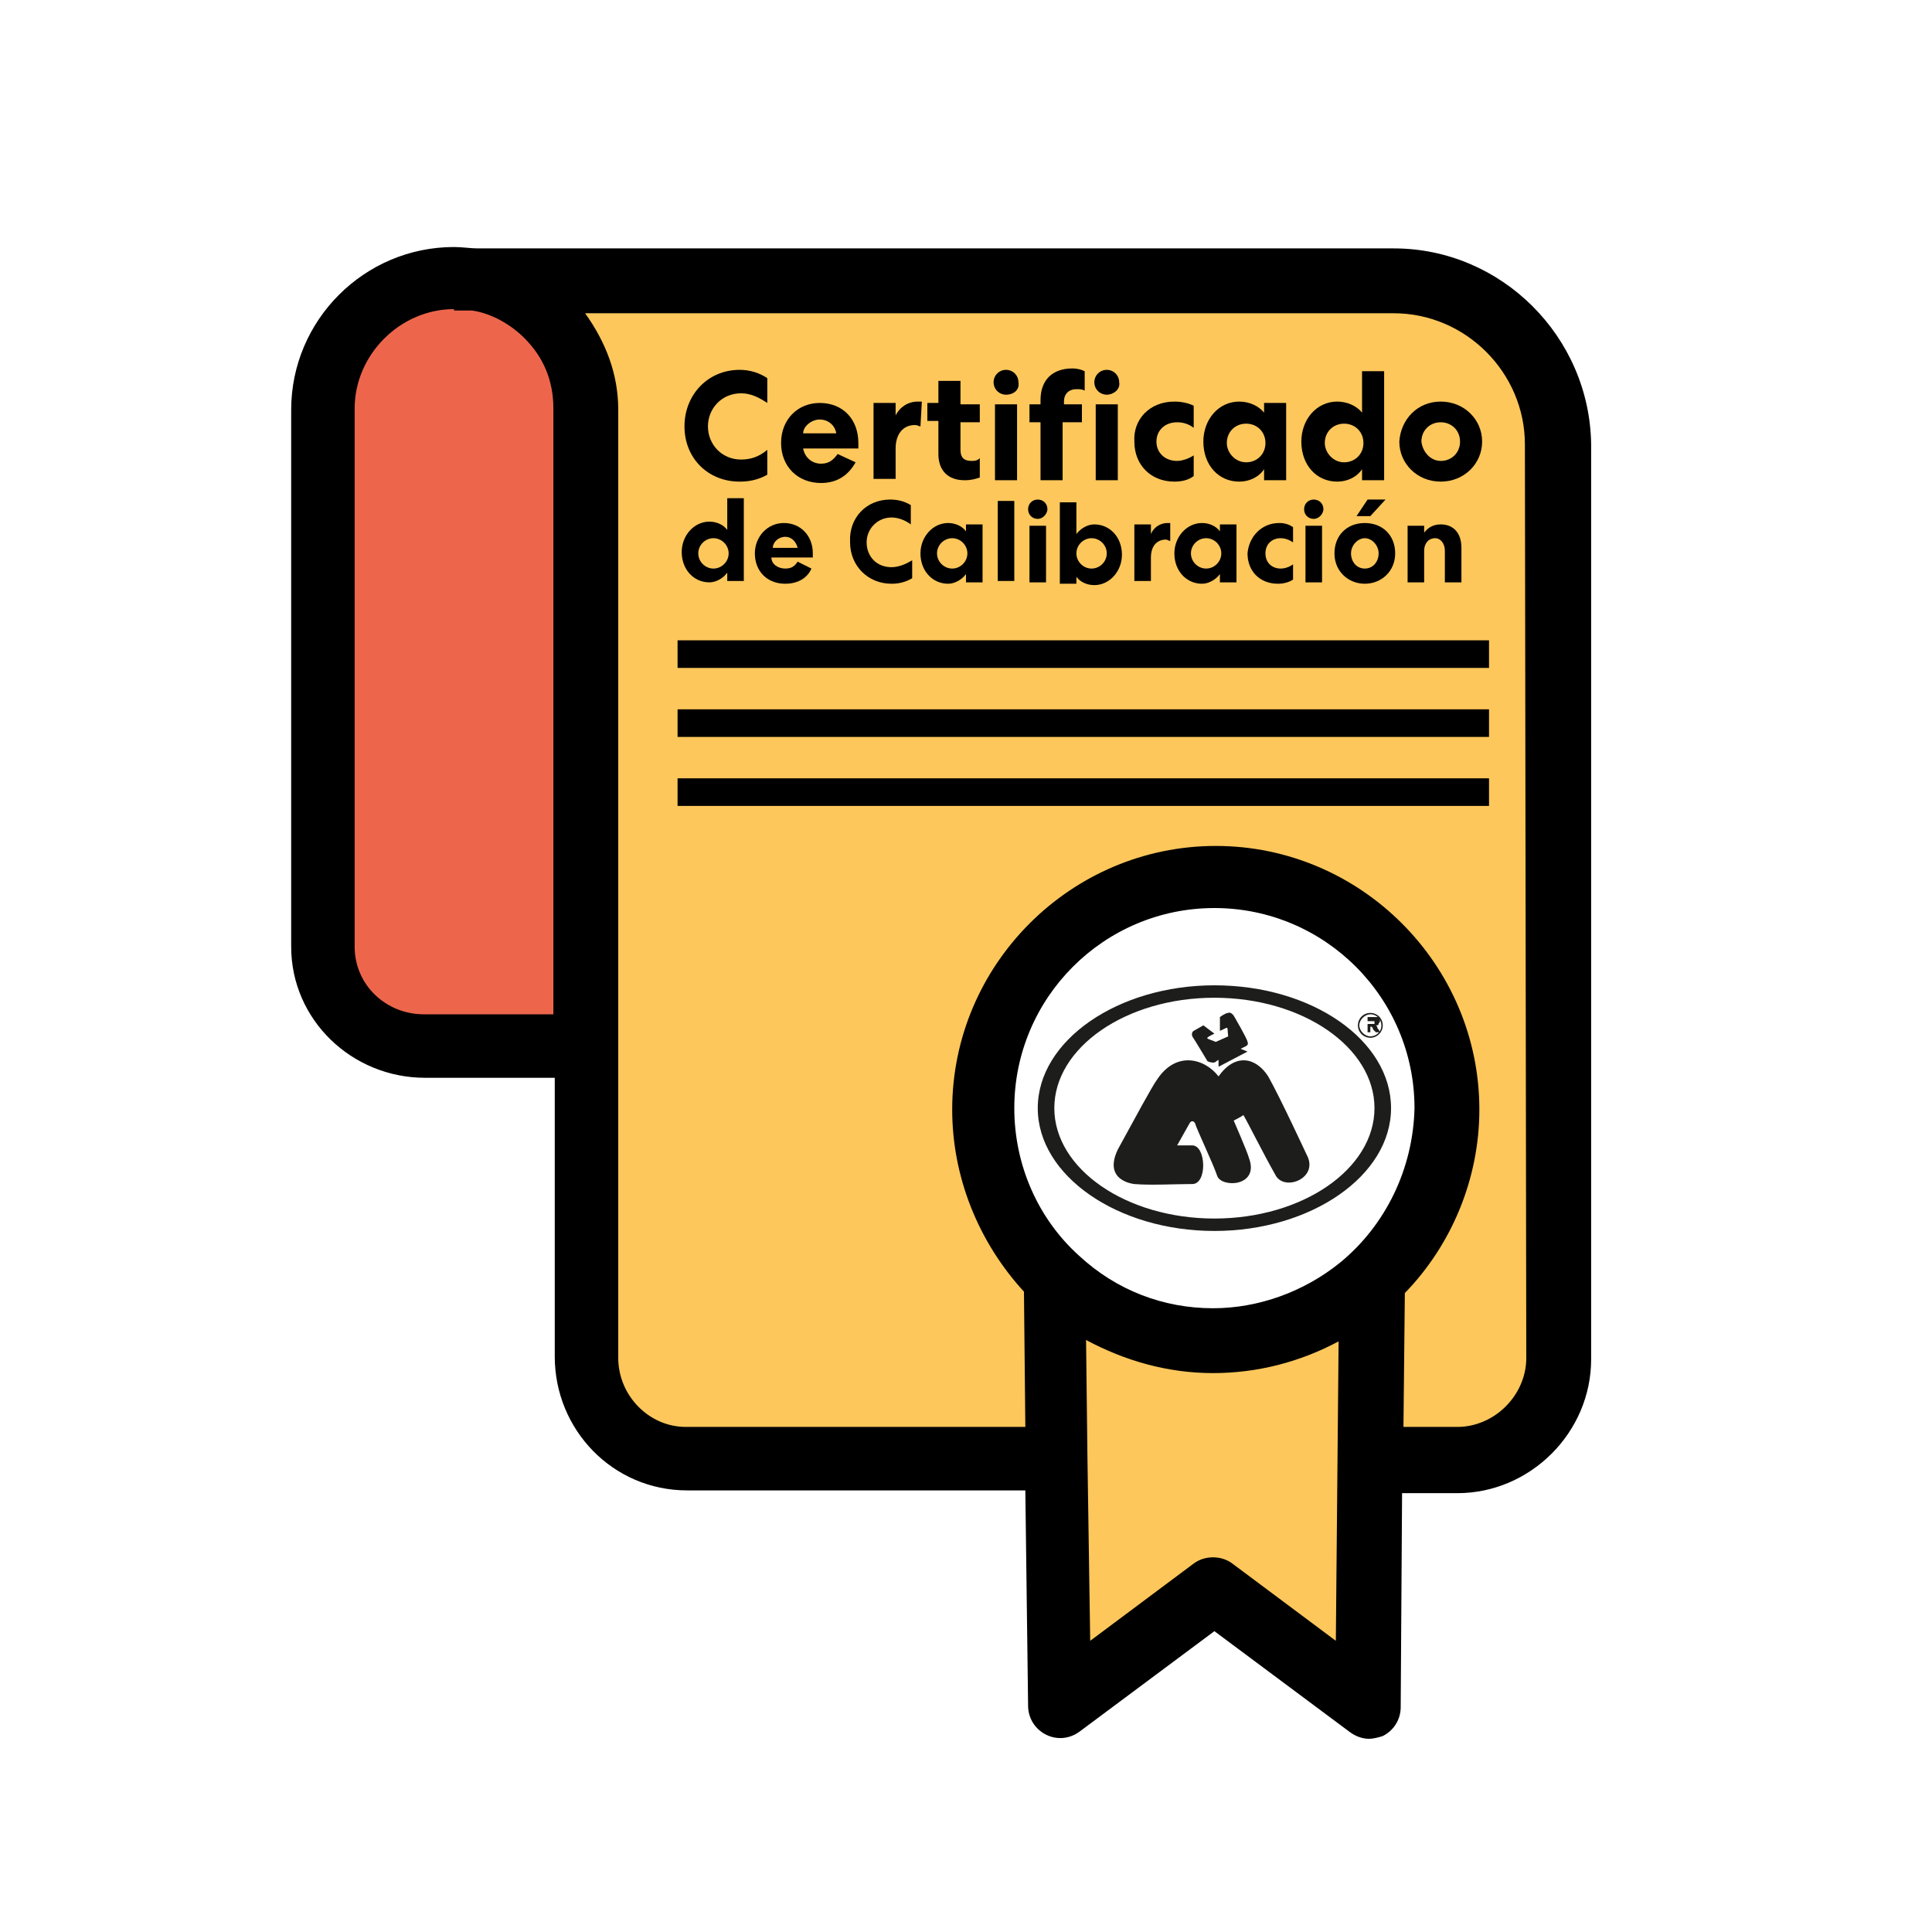 <?xml version="1.0" encoding="utf-8"?>
<!-- Generator: Adobe Illustrator 25.4.1, SVG Export Plug-In . SVG Version: 6.00 Build 0)  -->
<svg version="1.1" id="Capa_1" xmlns="http://www.w3.org/2000/svg" xmlns:xlink="http://www.w3.org/1999/xlink" x="0px" y="0px"
	 viewBox="0 0 140 140" style="enable-background:new 0 0 140 140;" xml:space="preserve">
<style type="text/css">
	.st0{fill:#FDC75B;}
	.st1{fill:#ED664C;}
	.st2{enable-background:new    ;}
	.st3{fill:#1D1D1B;}
</style>
<path class="st0" d="M112.8,32.2v66.2c0,4-3.3,7.3-7.3,7.3h-6.3l0.1-12.3l-0.7-0.1c3.7-3.1,6.1-7.7,6.1-13c0-9.3-7.5-16.8-16.8-16.8
	S71.1,71,71.1,80.3c0,4.9,2.1,9.4,5.5,12.4l-0.3,0.6l0.1,12.3H49.7c-4,0-7.3-3.3-7.3-7.3V75.9V29.7c0-2.6-1-5-2.8-6.7
	c-1.4-1.4-3.2-2.4-5.2-2.7H101C107.5,20.4,112.8,25.6,112.8,32.2z"/>
<path class="st0" d="M76.1,104.8L76,92.5l0.3-0.6c3,2.7,7,4.4,11.3,4.4c4.1,0,7.8-1.4,10.7-3.8l0.7,0.1l-0.1,12.3l-0.1,17.9
	l-11.2-8.4l-11.2,8.4L76.1,104.8z"/>
<path class="st1" d="M34.4,20.4c2,0.3,3.8,1.3,5.2,2.7c1.7,1.7,2.8,4.1,2.8,6.7V76h-0.1H30.7c-4,0-7.3-3.3-7.3-7.3v-39
	c0-5.2,4.3-9.5,9.5-9.5C33.4,20.3,33.9,20.3,34.4,20.4z"/>
<path d="M101,18H34.6c-0.5,0-1.1-0.1-1.7-0.1c-6.5,0-11.8,5.3-11.8,11.8v38.9c0,5.3,4.4,9.5,9.7,9.5h9.4v20.2c0,5.3,4.2,9.7,9.6,9.7
	h24.5l0.2,15.6c0,0.9,0.5,1.7,1.3,2.1s1.7,0.3,2.4-0.2l9.8-7.3l9.8,7.3c0.4,0.3,0.9,0.5,1.4,0.5c0.3,0,0.7-0.1,1-0.2
	c0.8-0.4,1.3-1.2,1.3-2.1l0.1-15.5h4c5.3,0,9.7-4.4,9.7-9.7V32.2C115.2,24.4,108.8,18,101,18z M40.1,73.5h-9.4c-2.7,0-5-2.1-5-4.9
	v-39c0-3.9,3.3-7.2,7.2-7.2v0.1h1.3c1.4,0.2,2.8,1,3.8,2c1.4,1.4,2.1,3.1,2.1,5.1C40.1,29.7,40.1,73.5,40.1,73.5z M96.8,118.9
	l-7.5-5.6c-0.8-0.6-2-0.6-2.8,0l-7.5,5.6l-0.2-13.3l-0.1-8.5c2.8,1.5,5.9,2.4,9.2,2.4c3.2,0,6.3-0.8,9.1-2.3L96.8,118.9z M97.1,91.5
	c-2.6,2.1-5.9,3.3-9.2,3.3c-3.6,0-7-1.3-9.7-3.8c-3-2.7-4.7-6.6-4.7-10.7c0-8,6.5-14.5,14.5-14.5s14.5,6.5,14.5,14.5
	C102.4,84.7,100.4,88.8,97.1,91.5z M110.6,98.4c0,2.7-2.3,5-5,5h-3.9l0.1-9.7c3.4-3.5,5.4-8.3,5.4-13.3c0-10.5-8.6-19.1-19.1-19.1
	S69,69.9,69,80.4c0,4.9,1.9,9.6,5.2,13.2l0.1,9.8H49.7c-2.7,0-4.9-2.3-4.9-5V29.7c0-2.6-0.9-4.9-2.4-7H101c5.2,0,9.5,4.3,9.5,9.5
	L110.6,98.4L110.6,98.4z"/>
<g class="st2">
	<path d="M53.6,26.8c0.7,0,1.4,0.2,2,0.6v1.8c-0.6-0.4-1.2-0.7-1.9-0.7c-1.4,0-2.4,1.1-2.4,2.4s1,2.4,2.4,2.4c0.7,0,1.3-0.2,1.9-0.7
		v1.8c-0.7,0.4-1.4,0.5-2,0.5c-2.3,0-4-1.7-4-4S51.3,26.8,53.6,26.8z"/>
	<path d="M62,33.5c-0.5,0.9-1.3,1.5-2.5,1.5c-1.7,0-2.9-1.2-2.9-2.9s1.2-2.9,2.8-2.9c1.7,0,2.8,1.2,2.8,2.9c0,0.2,0,0.3,0,0.4h-4
		c0.1,0.6,0.6,1.1,1.3,1.1c0.6,0,0.9-0.3,1.2-0.7L62,33.5z M60.6,31.4c-0.1-0.6-0.6-1-1.2-1c-0.6,0-1.2,0.5-1.2,1H60.6z"/>
	<path d="M66.7,30.9c-0.1,0-0.2-0.1-0.4-0.1c-0.9,0-1.4,0.7-1.4,1.7v2.2h-1.6v-5.5h1.6v0.9c0.3-0.6,0.9-1,1.6-1c0.1,0,0.2,0,0.3,0
		L66.7,30.9L66.7,30.9z"/>
	<path d="M69.6,27.7v1.6H71v1.3h-1.4v2c0,0.6,0.3,0.8,0.8,0.8c0.2,0,0.4,0,0.6-0.2v1.4c-0.3,0.1-0.6,0.2-1.1,0.2
		c-1.2,0-1.9-0.7-1.9-1.9v-2.4h-0.8v-1.3H68v-1.6h1.6V27.7z"/>
	<path d="M72.9,28.6c-0.5,0-0.9-0.4-0.9-0.9s0.4-0.9,0.9-0.9s0.9,0.4,0.9,0.9C73.9,28.2,73.5,28.6,72.9,28.6z M72.1,34.8v-5.5h1.6
		v5.5H72.1z"/>
	<path d="M77,29.3h1.4v1.3H77v4.2h-1.6v-4.2h-0.8v-1.3h0.8V29c0-1.5,0.9-2.3,2.3-2.3c0.4,0,0.7,0.1,0.9,0.2v1.4
		c-0.2-0.1-0.4-0.1-0.6-0.1c-0.5,0-0.9,0.3-0.9,0.9v0.2H77z"/>
	<path d="M80.2,28.6c-0.5,0-0.9-0.4-0.9-0.9s0.4-0.9,0.9-0.9s0.9,0.4,0.9,0.9C81.2,28.2,80.7,28.6,80.2,28.6z M79.4,34.8v-5.5H81
		v5.5H79.4z"/>
	<path d="M85.1,29.1c0.5,0,1,0.1,1.4,0.3V31c-0.4-0.3-0.8-0.4-1.2-0.4c-0.9,0-1.5,0.6-1.5,1.4s0.6,1.4,1.5,1.4
		c0.4,0,0.9-0.2,1.2-0.4v1.5c-0.4,0.3-0.9,0.4-1.4,0.4c-1.7,0-2.9-1.2-2.9-2.9C82.1,30.4,83.3,29.1,85.1,29.1z"/>
	<path d="M93.2,29.3v5.5h-1.6V34c-0.4,0.6-1.1,0.9-1.8,0.9c-1.5,0-2.6-1.2-2.6-2.9c0-1.6,1.1-2.9,2.6-2.9c0.7,0,1.4,0.3,1.8,0.8
		v-0.7h1.6V29.3z M90.3,33.5c0.8,0,1.4-0.6,1.4-1.4c0-0.8-0.6-1.4-1.4-1.4s-1.4,0.6-1.4,1.4C88.9,32.8,89.5,33.5,90.3,33.5z"/>
	<path d="M100.3,27v7.8h-1.6V34c-0.4,0.6-1.1,0.9-1.8,0.9c-1.5,0-2.6-1.2-2.6-2.9c0-1.6,1.1-2.9,2.6-2.9c0.7,0,1.4,0.3,1.8,0.8v-3
		h1.6V27z M97.4,33.5c0.8,0,1.4-0.6,1.4-1.4c0-0.8-0.6-1.4-1.4-1.4S96,31.3,96,32.1C96,32.8,96.6,33.5,97.4,33.5z"/>
	<path d="M104.4,29.1c1.7,0,3,1.3,3,2.9c0,1.6-1.3,2.9-3,2.9s-3-1.3-3-2.9C101.5,30.4,102.7,29.1,104.4,29.1z M104.4,33.4
		c0.8,0,1.4-0.6,1.4-1.4c0-0.8-0.6-1.4-1.4-1.4S103,31.2,103,32C103.1,32.8,103.7,33.4,104.4,33.4z"/>
</g>
<g class="st2">
	<path d="M53.9,36.3v5.8h-1.2v-0.6c-0.3,0.4-0.8,0.7-1.3,0.7c-1.1,0-2-0.9-2-2.2c0-1.2,0.9-2.2,2-2.2c0.5,0,1,0.2,1.3,0.6v-2.3h1.2
		V36.3z M51.7,41.2c0.6,0,1.1-0.5,1.1-1.1S52.3,39,51.7,39s-1.1,0.5-1.1,1.1S51.1,41.2,51.7,41.2z"/>
	<path d="M58.8,41.2c-0.3,0.7-1,1.1-1.9,1.1c-1.3,0-2.2-0.9-2.2-2.2c0-1.2,0.9-2.2,2.1-2.2c1.2,0,2.1,0.9,2.1,2.2c0,0.1,0,0.2,0,0.3
		h-3c0,0.5,0.5,0.8,1,0.8s0.7-0.2,0.9-0.5L58.8,41.2z M57.8,39.7c-0.1-0.4-0.4-0.8-0.9-0.8S56,39.3,56,39.7H57.8z"/>
	<path d="M64.5,36.2c0.5,0,1,0.1,1.5,0.4V38c-0.4-0.3-0.9-0.5-1.4-0.5c-1,0-1.8,0.8-1.8,1.8s0.7,1.8,1.8,1.8c0.5,0,1-0.2,1.5-0.5
		v1.3c-0.5,0.3-1,0.4-1.5,0.4c-1.7,0-3-1.3-3-3C61.5,37.5,62.8,36.2,64.5,36.2z"/>
	<path d="M71.2,38.1v4.1H70v-0.6c-0.3,0.4-0.8,0.7-1.3,0.7c-1.1,0-2-0.9-2-2.2c0-1.2,0.9-2.2,2-2.2c0.5,0,1,0.2,1.3,0.6V38h1.2V38.1
		z M69,41.2c0.6,0,1.1-0.5,1.1-1.1S69.6,39,69,39s-1.1,0.5-1.1,1.1S68.4,41.2,69,41.2z"/>
	<path d="M73.5,36.3v5.8h-1.2v-5.8H73.5z"/>
	<path d="M75.2,37.6c-0.4,0-0.7-0.3-0.7-0.7s0.3-0.7,0.7-0.7s0.7,0.3,0.7,0.7C75.9,37.2,75.6,37.6,75.2,37.6z M74.6,42.2v-4.1h1.2
		v4.1H74.6z"/>
	<path d="M76.8,42.2v-5.8H78v2.3c0.3-0.4,0.8-0.7,1.3-0.7c1.1,0,2,0.9,2,2.2c0,1.2-0.9,2.2-2,2.2c-0.5,0-1-0.2-1.3-0.6v0.5h-1.2
		V42.2z M79.1,39c-0.6,0-1.1,0.5-1.1,1.1s0.5,1.1,1.1,1.1s1.1-0.5,1.1-1.1S79.7,39,79.1,39z"/>
	<path d="M84.8,39.2c-0.1,0-0.2-0.1-0.3-0.1c-0.7,0-1.1,0.5-1.1,1.3v1.7h-1.2V38h1.2v0.7c0.2-0.5,0.7-0.8,1.2-0.8c0.1,0,0.2,0,0.2,0
		S84.8,39.2,84.8,39.2z"/>
	<path d="M89.6,38.1v4.1h-1.2v-0.6c-0.3,0.4-0.8,0.7-1.3,0.7c-1.1,0-2-0.9-2-2.2c0-1.2,0.9-2.2,2-2.2c0.5,0,1,0.2,1.3,0.6V38h1.2
		V38.1z M87.4,41.2c0.6,0,1.1-0.5,1.1-1.1S88,39,87.4,39s-1.1,0.5-1.1,1.1S86.8,41.2,87.4,41.2z"/>
	<path d="M92.7,37.9c0.4,0,0.7,0.1,1,0.3v1.1c-0.3-0.2-0.6-0.3-0.9-0.3c-0.6,0-1.1,0.4-1.1,1.1s0.5,1.1,1.1,1.1
		c0.3,0,0.6-0.1,0.9-0.3V42c-0.3,0.2-0.7,0.3-1.1,0.3c-1.3,0-2.2-0.9-2.2-2.2C90.5,38.9,91.4,37.9,92.7,37.9z"/>
	<path d="M95.2,37.6c-0.4,0-0.7-0.3-0.7-0.7s0.3-0.7,0.7-0.7s0.7,0.3,0.7,0.7C95.9,37.2,95.6,37.6,95.2,37.6z M94.6,42.2v-4.1h1.2
		v4.1H94.6z"/>
	<path d="M98.9,37.9c1.3,0,2.2,0.9,2.2,2.2s-1,2.2-2.2,2.2s-2.2-0.9-2.2-2.2S97.6,37.9,98.9,37.9z M98.9,41.2c0.6,0,1-0.5,1-1.1
		s-0.5-1.1-1-1.1s-1,0.5-1,1.1S98.3,41.2,98.9,41.2z M98.3,37.4l0.8-1.2h1.3l-1.1,1.2H98.3z"/>
	<path d="M103.2,42.2H102v-4.1h1.2v0.5c0.3-0.4,0.7-0.6,1.2-0.6c0.9,0,1.5,0.6,1.5,1.7v2.5h-1.2v-2.3c0-0.5-0.3-0.9-0.7-0.9
		c-0.5,0-0.8,0.4-0.8,0.9V42.2z"/>
</g>
<rect x="49.1" y="46.4" width="58.8" height="2"/>
<rect x="49.1" y="51.4" width="58.8" height="2"/>
<rect x="49.1" y="56.4" width="58.8" height="2"/>
<path class="st3" d="M82.2,85.8c1.1,0.1,3,0,4.2,0c1.1,0,1-2.8,0-2.8h-1.1c0.5-0.9,0.9-1.6,0.9-1.6c0.1-0.2,0.3-0.2,0.4,0
	c0.1,0.4,1.3,2.9,1.6,3.8c0.3,0.9,3.1,0.8,2.3-1.3c-0.1-0.4-1.1-2.7-1.1-2.7s0.6-0.3,0.7-0.4c0.2,0.3,1.5,2.9,2.3,4.3
	c0.6,1.3,3.2,0.3,2.3-1.4c-0.1-0.2-1.9-4.1-2.8-5.7c-0.9-1.4-2.4-1.7-3.6,0c-1-1.3-3.1-1.9-4.5,0.3c-0.3,0.4-1.6,2.8-2.8,5
	C79.9,85.6,82.2,85.8,82.2,85.8z"/>
<path class="st3" d="M87.5,76.9c0,0,0.2,0.1,0.4,0.1c0.2,0,0.2-0.1,0.4-0.2c0,0.2,0,0.5,0,0.5l2.1-1.1L89.9,76l0.4-0.2
	c0,0,0.2-0.1,0.1-0.3c0-0.2-1-1.9-1-1.9s-0.2-0.3-0.4-0.2c-0.2,0-0.6,0.3-0.6,0.3l0,1c0.7-0.3,0.5-0.4,0.6,0.4l-0.9,0.4
	c-0.7-0.3-0.9-0.2-0.1-0.6l-0.8-0.6l-0.7,0.4c0,0-0.2,0.1-0.1,0.4C86.6,75.4,87.5,76.9,87.5,76.9z"/>
<path class="st3" d="M99.3,75.2c0.5,0,0.9-0.4,0.9-0.9c0-0.5-0.4-0.9-0.9-0.9c-0.5,0-0.9,0.4-0.9,0.9C98.4,74.8,98.8,75.2,99.3,75.2
	z M99.3,73.5c0.5,0,0.8,0.4,0.8,0.8c0,0.5-0.4,0.8-0.8,0.8s-0.8-0.4-0.8-0.8C98.5,73.9,98.9,73.5,99.3,73.5z"/>
<path class="st3" d="M99.1,74.4L99.1,74.4c0.1,0,0.1,0,0.2,0c0,0,0,0,0.1,0c0,0,0.1,0.1,0.1,0.2l0.2,0.2h0.3l-0.1-0.2
	c-0.1-0.1-0.1-0.1-0.1-0.2c0,0-0.1-0.1-0.1-0.1c0.1,0,0.2,0,0.2-0.1c0-0.1,0.1-0.1,0.1-0.2c0-0.1,0-0.1,0-0.2c0,0-0.1-0.1-0.1-0.1
	c-0.1,0-0.1,0-0.3,0h-0.5v1.1h0.2V74.4z M99.1,74h0.2c0.1,0,0.1,0,0.2,0c0,0,0.1,0,0.1,0c0,0,0,0.1,0,0.1c0,0,0,0.1,0,0.1
	c0,0,0,0-0.1,0c0,0-0.1,0-0.2,0h-0.2V74z"/>
<path class="st3" d="M88,89.2c7,0,12.8-4,12.8-8.9c0-4.9-5.7-8.9-12.8-8.9c-7,0-12.8,4-12.8,8.9C75.2,85.2,81,89.2,88,89.2z
	 M88,72.3c6.4,0,11.6,3.6,11.6,8c0,4.4-5.2,8-11.6,8c-6.4,0-11.6-3.6-11.6-8C76.4,75.9,81.6,72.3,88,72.3z"/>
</svg>
